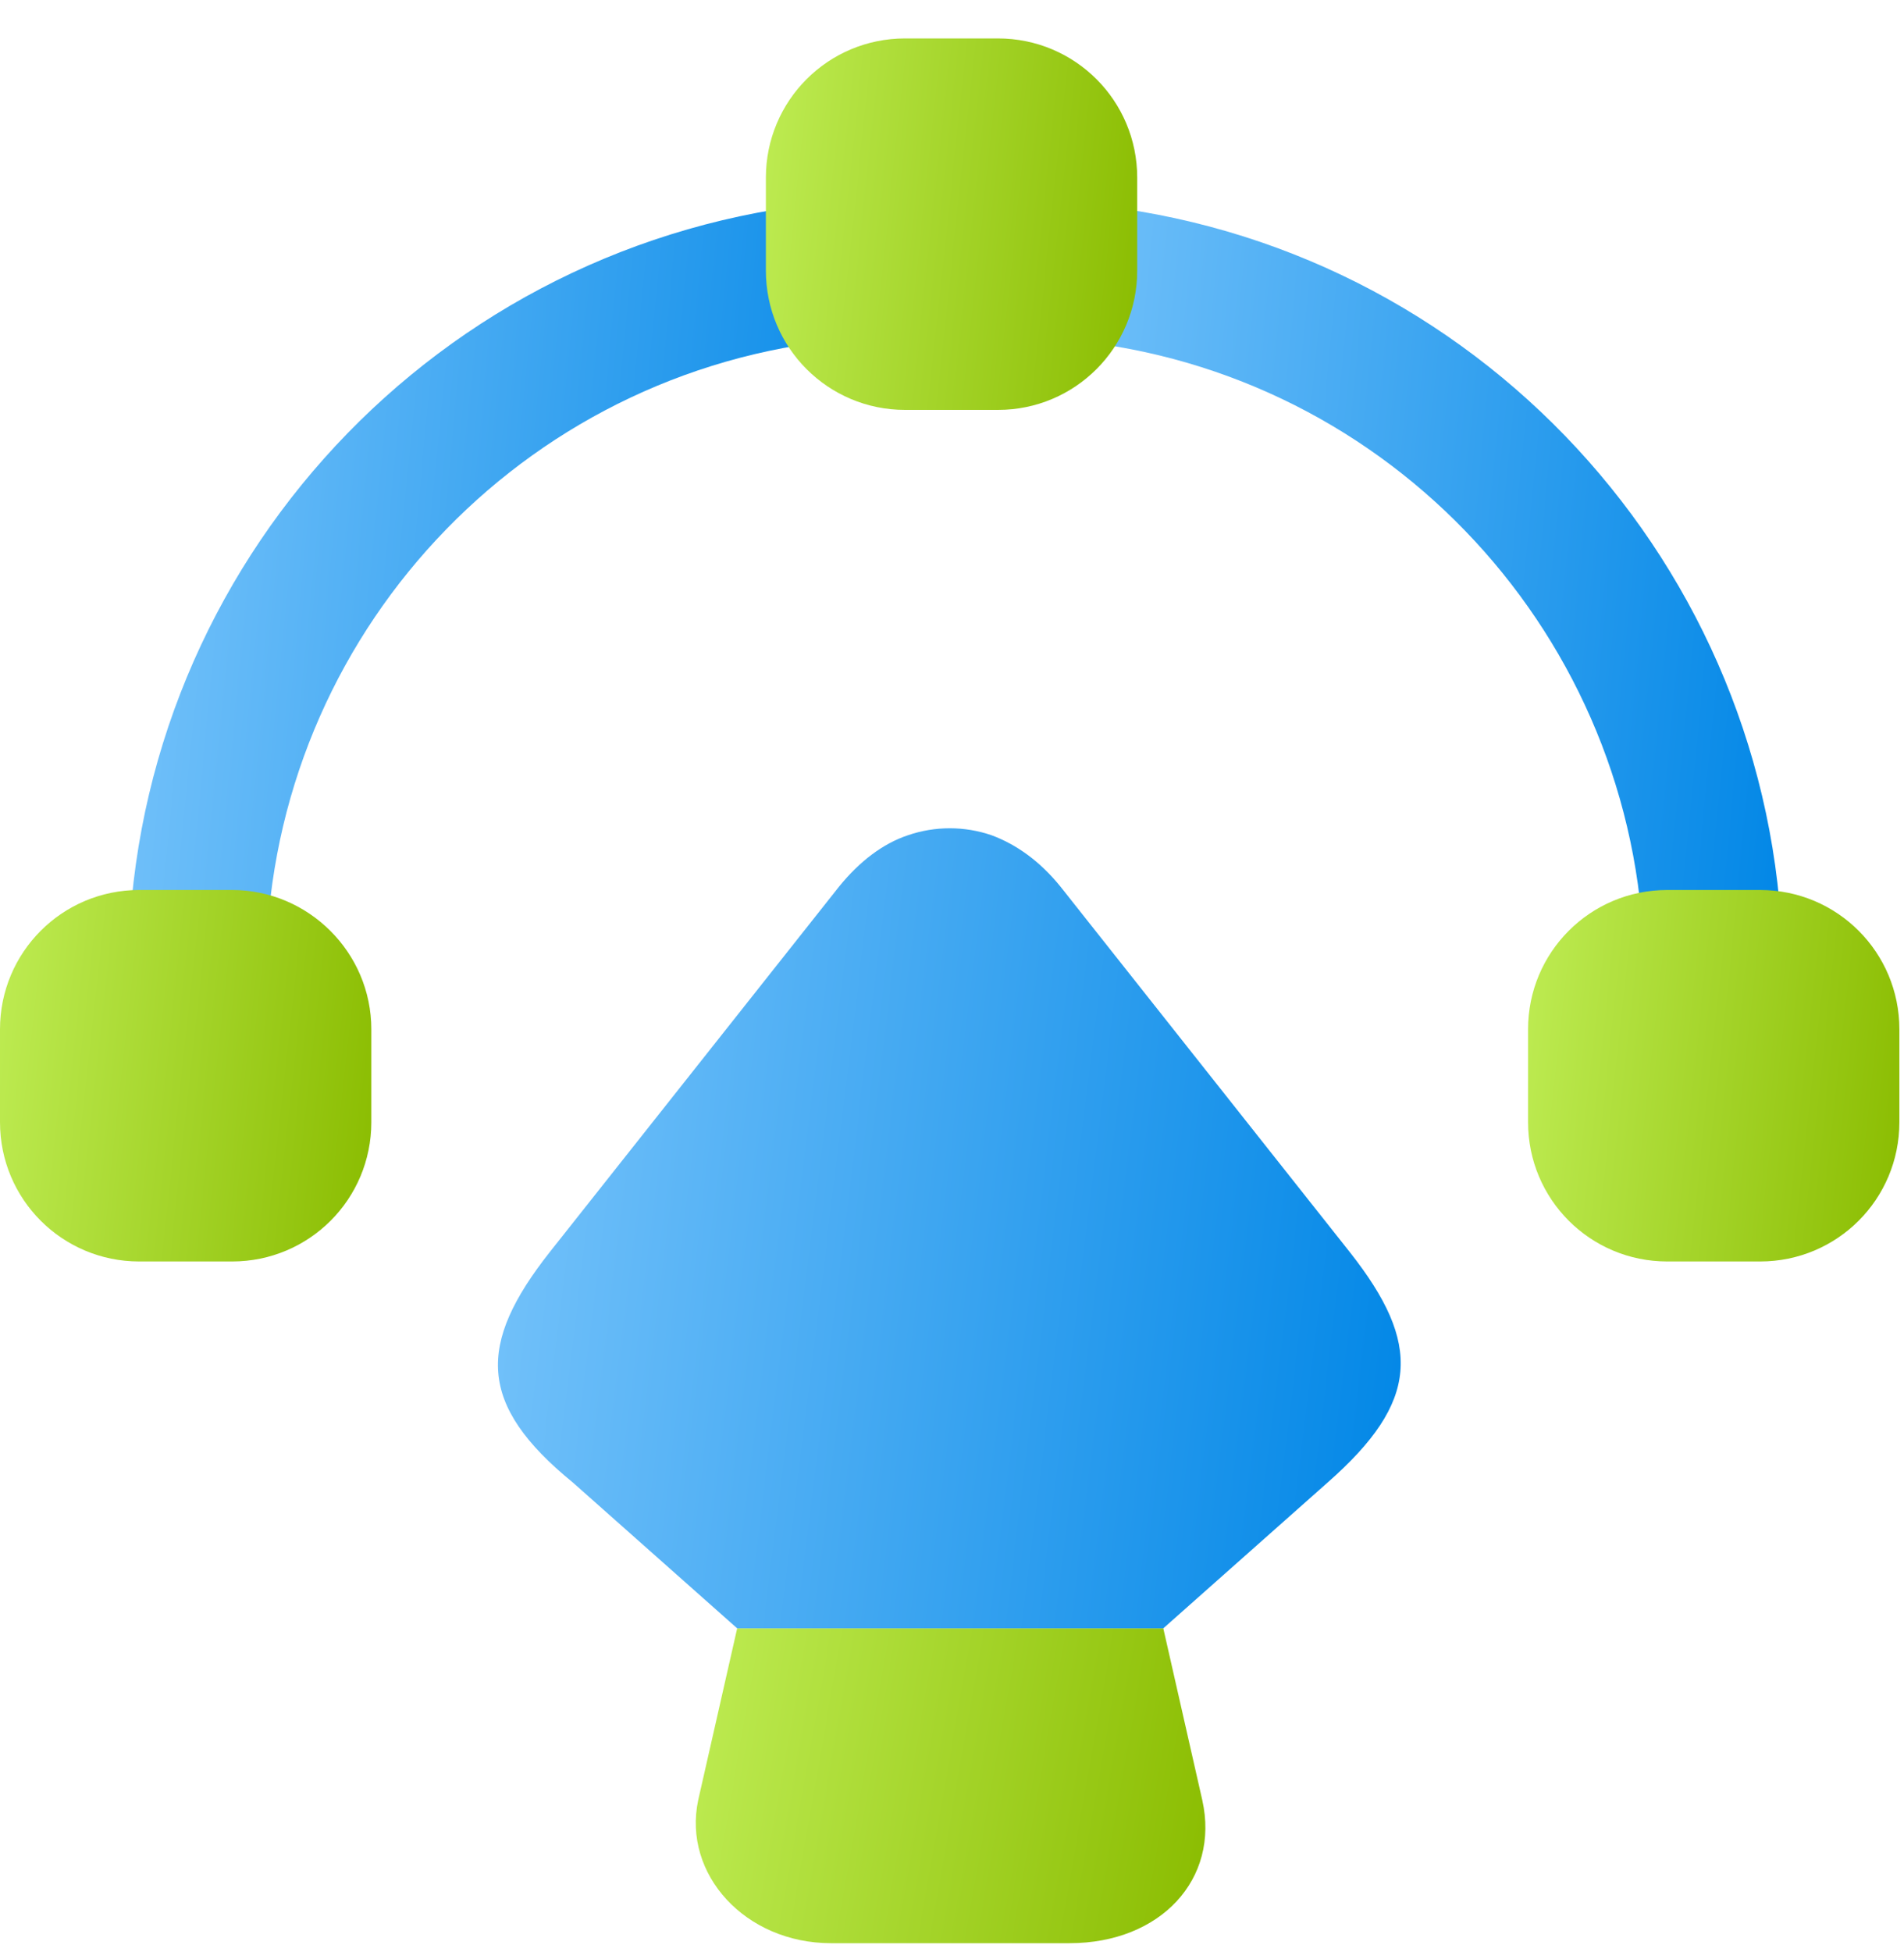 <svg width="40" height="41" viewBox="0 0 40 41" fill="none" xmlns="http://www.w3.org/2000/svg">
<path d="M4.143 21.873C3.351 21.873 2.695 21.217 2.695 20.425C2.695 12.185 8.871 5.257 17.053 4.292C17.825 4.215 18.559 4.774 18.655 5.565C18.752 6.357 18.173 7.071 17.382 7.167C10.666 7.958 5.59 13.652 5.59 20.425C5.59 21.217 4.934 21.873 4.143 21.873Z" fill="url(#paint0_linear_4157_2279)"/>
<path d="M35.986 21.872C35.194 21.872 34.538 21.216 34.538 20.425C34.538 13.69 29.501 7.997 22.824 7.186C22.033 7.09 21.473 6.376 21.569 5.584C21.666 4.793 22.399 4.234 23.191 4.33C31.315 5.314 37.452 12.242 37.452 20.445C37.433 21.216 36.796 21.872 35.986 21.872Z" fill="url(#paint1_linear_4157_2279)"/>
<path d="M20.965 0.807H19.015C17.396 0.807 16.09 2.113 16.09 3.732V5.682C16.09 7.301 17.396 8.608 19.015 8.608H20.965C22.584 8.608 23.891 7.301 23.891 5.682V3.732C23.891 2.113 22.584 0.807 20.965 0.807Z" fill="url(#paint2_linear_4157_2279)"/>
<path d="M4.876 18.69H2.925C1.307 18.69 0 19.997 0 21.616V23.566C0 25.185 1.307 26.491 2.925 26.491H4.876C6.494 26.491 7.801 25.185 7.801 23.566V21.616C7.801 19.997 6.475 18.69 4.876 18.69Z" fill="url(#paint3_linear_4157_2279)"/>
<path d="M36.977 18.69H35.027C33.408 18.69 32.102 19.997 32.102 21.616V23.566C32.102 25.185 33.408 26.491 35.027 26.491H36.977C38.596 26.491 39.903 25.185 39.903 23.566V21.616C39.903 19.997 38.596 18.69 36.977 18.69Z" fill="url(#paint4_linear_4157_2279)"/>
<path d="M22.469 40.807H17.457C15.663 40.807 14.337 39.364 14.668 37.803L15.487 34.195H24.439L25.258 37.803C25.629 39.461 24.381 40.807 22.469 40.807Z" fill="url(#paint5_linear_4157_2279)"/>
<path d="M27.891 31.133L24.439 34.195H15.487L12.035 31.133C10.026 29.495 10.026 28.227 11.547 26.297L17.632 18.613C18.061 18.086 18.549 17.715 19.075 17.54C19.641 17.345 20.265 17.345 20.831 17.54C21.357 17.735 21.845 18.086 22.274 18.613L28.359 26.297C29.88 28.227 29.821 29.436 27.891 31.133Z" fill="url(#paint6_linear_4157_2279)"/>
<defs>
<linearGradient id="paint0_linear_4157_2279" x1="2.695" y1="4.285" x2="20.225" y2="6.007" gradientUnits="userSpaceOnUse">
<stop stop-color="#78C4FB"/>
<stop offset="1" stop-color="#0086E6"/>
</linearGradient>
<linearGradient id="paint1_linear_4157_2279" x1="21.559" y1="4.319" x2="39.005" y2="6.029" gradientUnits="userSpaceOnUse">
<stop stop-color="#78C4FB"/>
<stop offset="1" stop-color="#0086E6"/>
</linearGradient>
<linearGradient id="paint2_linear_4157_2279" x1="16.09" y1="0.807" x2="24.635" y2="1.731" gradientUnits="userSpaceOnUse">
<stop stop-color="#BEEC53"/>
<stop offset="1" stop-color="#8ABC00"/>
</linearGradient>
<linearGradient id="paint3_linear_4157_2279" x1="0" y1="18.69" x2="8.545" y2="19.615" gradientUnits="userSpaceOnUse">
<stop stop-color="#BEEC53"/>
<stop offset="1" stop-color="#8ABC00"/>
</linearGradient>
<linearGradient id="paint4_linear_4157_2279" x1="32.102" y1="18.69" x2="40.647" y2="19.615" gradientUnits="userSpaceOnUse">
<stop stop-color="#BEEC53"/>
<stop offset="1" stop-color="#8ABC00"/>
</linearGradient>
<linearGradient id="paint5_linear_4157_2279" x1="14.617" y1="34.195" x2="26.128" y2="36.212" gradientUnits="userSpaceOnUse">
<stop stop-color="#BEEC53"/>
<stop offset="1" stop-color="#8ABC00"/>
</linearGradient>
<linearGradient id="paint6_linear_4157_2279" x1="10.461" y1="17.394" x2="31.17" y2="19.923" gradientUnits="userSpaceOnUse">
<stop stop-color="#78C4FB"/>
<stop offset="1" stop-color="#0086E6"/>
</linearGradient>
</defs>
</svg>
